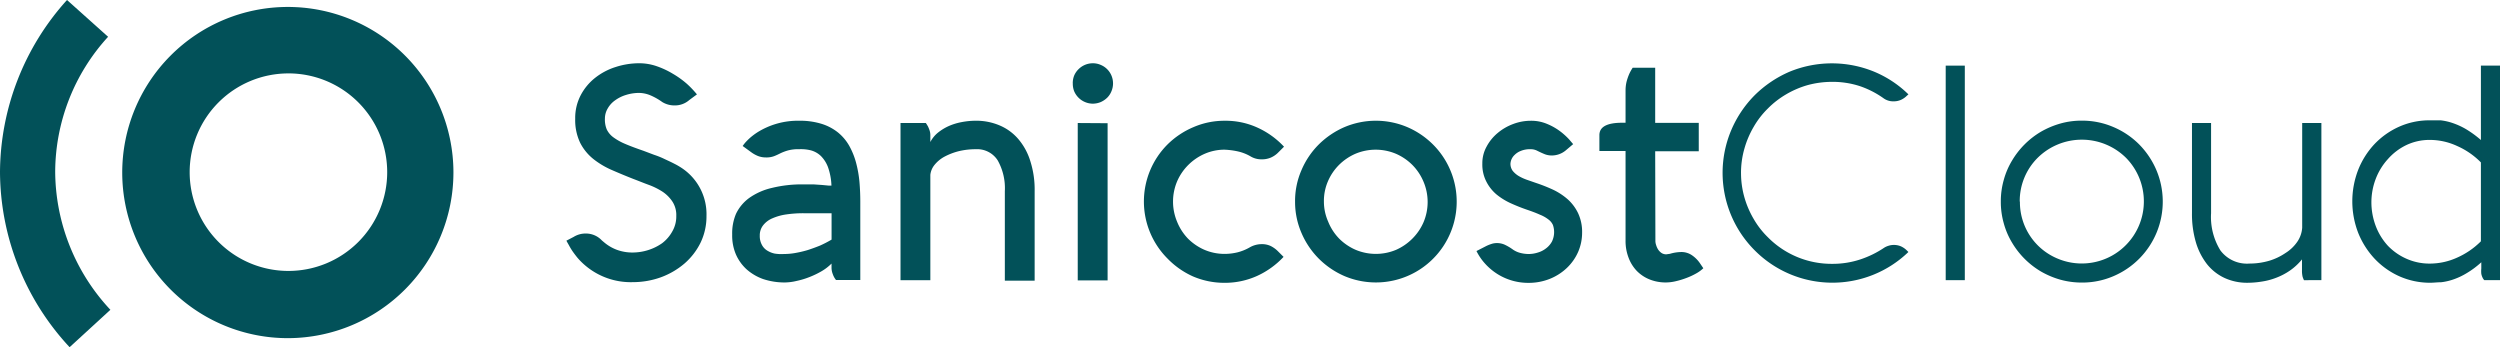 <svg xmlns="http://www.w3.org/2000/svg" xmlns:xlink="http://www.w3.org/1999/xlink" width="288.014" height="40" viewBox="0 0 288.014 40">
  <defs>
    <clipPath id="clip-path">
      <rect id="Rectángulo_253" data-name="Rectángulo 253" width="288.014" height="40" fill="#025159"/>
    </clipPath>
  </defs>
  <g id="Grupo_507" data-name="Grupo 507" transform="translate(0 0)">
    <g id="Grupo_506" data-name="Grupo 506" transform="translate(0 0)" clip-path="url(#clip-path)">
      <path id="Trazado_1698" data-name="Trazado 1698" d="M26.454,38.572a19.078,19.078,0,1,1,19.01-19.146v.023a19.1,19.1,0,0,1-19.01,19.123m0-30.5A11.378,11.378,0,1,0,37.833,19.449,11.379,11.379,0,0,0,26.454,8.07" transform="translate(6.774 0.385)" fill="#025159"/>
      <path id="Trazado_1699" data-name="Trazado 1699" d="M8.02,40A29.79,29.79,0,0,1,0,19.823,29.789,29.789,0,0,1,7.721,0l4.733,4.239A23.145,23.145,0,0,0,6.359,19.823a23.456,23.456,0,0,0,6.359,15.869Z" transform="translate(0 -0.001)" fill="#025159"/>
      <path id="Trazado_1700" data-name="Trazado 1700" d="M44.921,8.262a7.131,7.131,0,0,0-1.364-.778A3.517,3.517,0,0,0,42.262,7.2a5.036,5.036,0,0,0-1.522.229,4.151,4.151,0,0,0-1.26.619,2.888,2.888,0,0,0-.859.94,2.284,2.284,0,0,0-.322,1.145,2.993,2.993,0,0,0,.206,1.26,2.44,2.44,0,0,0,.778.929,6.635,6.635,0,0,0,1.387.767c.561.241,1.26.5,2.073.78l1.216.459a9.828,9.828,0,0,1,1.145.457c.333.162.779.356,1.147.551a7.735,7.735,0,0,1,1.145.688A6.374,6.374,0,0,1,50,21.371a6.96,6.96,0,0,1-.688,3.093,7.633,7.633,0,0,1-1.867,2.407,8.882,8.882,0,0,1-2.7,1.569A9.484,9.484,0,0,1,41.529,29a8.1,8.1,0,0,1-5.569-1.983,7.5,7.5,0,0,1-.8-.8c-.229-.276-.424-.54-.6-.79a7.779,7.779,0,0,1-.412-.688c-.116-.206-.218-.38-.287-.516l.836-.435a2.579,2.579,0,0,1,1.364-.389,2.51,2.51,0,0,1,1.89.8l.274.229a4.91,4.91,0,0,0,1.457.848,5.139,5.139,0,0,0,1.844.31,5.94,5.94,0,0,0,1.742-.276,5.842,5.842,0,0,0,1.626-.8,4.3,4.3,0,0,0,1.147-1.318,3.438,3.438,0,0,0,.48-1.821,2.84,2.84,0,0,0-.445-1.651,4.079,4.079,0,0,0-1.147-1.145,8.02,8.02,0,0,0-1.605-.792c-.6-.218-1.145-.447-1.752-.674-.848-.333-1.673-.676-2.488-1.033a9.5,9.5,0,0,1-2.1-1.249,5.731,5.731,0,0,1-1.536-1.879,6.073,6.073,0,0,1-.572-2.761,5.655,5.655,0,0,1,.63-2.715,6.256,6.256,0,0,1,1.661-2.006,7.4,7.4,0,0,1,2.361-1.249,8.86,8.86,0,0,1,2.727-.435,6.189,6.189,0,0,1,2.018.343,9.827,9.827,0,0,1,1.879.883,10.47,10.47,0,0,1,1.594,1.147A11.359,11.359,0,0,1,48.9,7.368l-.883.653a2.494,2.494,0,0,1-1.673.619,2.671,2.671,0,0,1-1.42-.378" transform="translate(31.391 3.505)" fill="#025159"/>
      <path id="Trazado_1701" data-name="Trazado 1701" d="M44.982,10.13a4.054,4.054,0,0,1,.412-.515,6.914,6.914,0,0,1,.515-.493,8.164,8.164,0,0,1,.723-.538A8.776,8.776,0,0,1,51.512,7.22a8.361,8.361,0,0,1,2.59.366,5.707,5.707,0,0,1,1.89,1.01,5.432,5.432,0,0,1,1.272,1.522,8.506,8.506,0,0,1,.778,1.925,13.233,13.233,0,0,1,.391,2.189c.067.769.1,1.536.1,2.291v9.041h-2.8a2.2,2.2,0,0,1-.366-.665,2.034,2.034,0,0,1-.148-.778v-.447a5.6,5.6,0,0,1-1.147.883,10.06,10.06,0,0,1-1.409.676,9.213,9.213,0,0,1-1.48.445,6.031,6.031,0,0,1-1.339.173,7.817,7.817,0,0,1-2.5-.391,5.775,5.775,0,0,1-1.935-1.145,5.1,5.1,0,0,1-1.2-1.684,5.5,5.5,0,0,1-.435-2.293,5.765,5.765,0,0,1,.435-2.382,4.824,4.824,0,0,1,1.536-1.846,7.373,7.373,0,0,1,2.578-1.145,14.506,14.506,0,0,1,3.69-.412h1.145l.975.067.721.069h.356a7.128,7.128,0,0,0-.391-2.1A3.619,3.619,0,0,0,54,11.288a2.7,2.7,0,0,0-1.145-.653,4.7,4.7,0,0,0-1.341-.137,4.62,4.62,0,0,0-1.33.148,5.551,5.551,0,0,0-.848.32c-.252.127-.491.241-.732.333a2.508,2.508,0,0,1-.975.148,2.455,2.455,0,0,1-.871-.16,3.553,3.553,0,0,1-.8-.447ZM49.8,22.574a7.762,7.762,0,0,0,1.283-.125,12.805,12.805,0,0,0,1.4-.333q.7-.228,1.411-.514a13.348,13.348,0,0,0,1.33-.688V17.876h-3.22a13.551,13.551,0,0,0-1.994.137,6.086,6.086,0,0,0-1.6.447,2.658,2.658,0,0,0-1.066.8,1.859,1.859,0,0,0-.391,1.2,2.1,2.1,0,0,0,.218,1.008,1.686,1.686,0,0,0,.586.676,2.667,2.667,0,0,0,.9.378,4.763,4.763,0,0,0,1.147.046" transform="translate(40.578 6.69)" fill="#025159"/>
      <path id="Trazado_1702" data-name="Trazado 1702" d="M56.759,7.483a4.716,4.716,0,0,1,.252.412,3.921,3.921,0,0,1,.183.459,1.8,1.8,0,0,1,.081.572v.746a3.388,3.388,0,0,1,.859-1.066,5.73,5.73,0,0,1,1.249-.769,6.7,6.7,0,0,1,1.49-.459,8.7,8.7,0,0,1,1.626-.16,6.881,6.881,0,0,1,2.784.551,5.791,5.791,0,0,1,2.143,1.58A7.149,7.149,0,0,1,68.8,11.894a10.775,10.775,0,0,1,.491,3.438V25.645H65.857V15.332a6.53,6.53,0,0,0-.825-3.551A2.805,2.805,0,0,0,62.5,10.5a8.293,8.293,0,0,0-1.96.229,7.252,7.252,0,0,0-1.638.63,3.786,3.786,0,0,0-1.147.95,2.174,2.174,0,0,0-.48,1.147V25.587H53.838V7.483Z" transform="translate(49.906 6.691)" fill="#025159"/>
      <path id="Trazado_1703" data-name="Trazado 1703" d="M64.136,6.107a2.374,2.374,0,0,1,.16-.9,2.293,2.293,0,0,1,.5-.734,2.333,2.333,0,0,1,1.649-.688,2.215,2.215,0,0,1,.906.185A2.289,2.289,0,0,1,68.593,5.2a2.327,2.327,0,0,1,0,1.809,2.2,2.2,0,0,1-.493.746,2.534,2.534,0,0,1-.744.5,2.438,2.438,0,0,1-.906.185A2.359,2.359,0,0,1,64.3,7.013a2.377,2.377,0,0,1-.16-.906m4.01,4.584V28.8H64.709V10.668Z" transform="translate(59.452 3.504)" fill="#025159"/>
      <path id="Trazado_1704" data-name="Trazado 1704" d="M77.692,10.553a5.744,5.744,0,0,0-2.291.47,6.174,6.174,0,0,0-1.89,1.283,6.058,6.058,0,0,0-1.295,1.9,5.993,5.993,0,0,0,0,4.652,6.073,6.073,0,0,0,1.26,1.948,6.173,6.173,0,0,0,1.89,1.283,5.886,5.886,0,0,0,2.291.47,6.342,6.342,0,0,0,1.536-.183,5.561,5.561,0,0,0,1.4-.574,2.782,2.782,0,0,1,1.387-.366,2.334,2.334,0,0,1,1,.206,3.188,3.188,0,0,1,.848.607l.653.653a9.628,9.628,0,0,1-3.037,2.189,9,9,0,0,1-3.781.8,9.145,9.145,0,0,1-3.609-.734A9.47,9.47,0,0,1,71.115,23.1a9.3,9.3,0,0,1,0-13.153,9.479,9.479,0,0,1,2.991-1.994,8.937,8.937,0,0,1,3.609-.732,8.82,8.82,0,0,1,3.781.8,9.6,9.6,0,0,1,3.037,2.189l-.653.653A2.737,2.737,0,0,1,83,11.47a2.616,2.616,0,0,1-1.066.195,2.411,2.411,0,0,1-1.283-.356,5.135,5.135,0,0,0-1.4-.549,8.683,8.683,0,0,0-1.559-.206" transform="translate(63.393 6.691)" fill="#025159"/>
      <path id="Trazado_1705" data-name="Trazado 1705" d="M77.427,16.534a8.9,8.9,0,0,1,.732-3.609,9.325,9.325,0,0,1,1.994-2.968,9.655,9.655,0,0,1,2.968-2.006,9.284,9.284,0,0,1,7.23,0,9.478,9.478,0,0,1,2.968,2.006,9.308,9.308,0,0,1-10.2,15.159A9.577,9.577,0,0,1,80.154,23.1a9.443,9.443,0,0,1-1.994-2.968,8.948,8.948,0,0,1-.732-3.6m3.322,0a5.689,5.689,0,0,0,.482,2.291,6.016,6.016,0,0,0,1.283,1.983,6.173,6.173,0,0,0,1.89,1.283,6.022,6.022,0,0,0,4.663,0,6.2,6.2,0,0,0,1.867-1.283,6.058,6.058,0,0,0,1.295-1.9,5.994,5.994,0,0,0,0-4.652,6.055,6.055,0,0,0-1.295-1.948,6.173,6.173,0,0,0-1.89-1.283,6.022,6.022,0,0,0-4.663,0,6.173,6.173,0,0,0-1.89,1.283,6.025,6.025,0,0,0-1.283,1.9,5.7,5.7,0,0,0-.459,2.326" transform="translate(71.772 6.691)" fill="#025159"/>
      <path id="Trazado_1706" data-name="Trazado 1706" d="M89.276,21.714a4.247,4.247,0,0,1,.674-.287,1.964,1.964,0,0,1,.676-.114,2.16,2.16,0,0,1,.859.171,5.692,5.692,0,0,1,.975.572,2.617,2.617,0,0,0,.859.391,3.848,3.848,0,0,0,.971.125,3.442,3.442,0,0,0,1.056-.172,2.758,2.758,0,0,0,.94-.482,2.448,2.448,0,0,0,.674-.778,2.5,2.5,0,0,0,.114-1.913,1.619,1.619,0,0,0-.514-.63,3.926,3.926,0,0,0-.975-.551c-.4-.183-.915-.378-1.52-.584s-1.264-.47-1.869-.746a7.483,7.483,0,0,1-1.651-1.031A4.749,4.749,0,0,1,89.4,14.22a4.272,4.272,0,0,1-.457-2.062,3.932,3.932,0,0,1,.491-1.96A5.225,5.225,0,0,1,90.7,8.639,6.046,6.046,0,0,1,92.483,7.6a5.741,5.741,0,0,1,2.041-.378,4.683,4.683,0,0,1,1.912.378,6.779,6.779,0,0,1,1.5.859,7.6,7.6,0,0,1,1.01.917l.459.538-.813.688a2.519,2.519,0,0,1-1.7.619,2.22,2.22,0,0,1-.732-.137c-.252-.1-.563-.241-.906-.412a1.58,1.58,0,0,0-.732-.172,2.742,2.742,0,0,0-1.147.195,2.061,2.061,0,0,0-.711.459,1.512,1.512,0,0,0-.482,1.008,1.359,1.359,0,0,0,.264.836,2.65,2.65,0,0,0,.676.584,5.426,5.426,0,0,0,.942.435l1.052.366a18.66,18.66,0,0,1,2,.792,7.3,7.3,0,0,1,1.719,1.145A5.141,5.141,0,0,1,99.988,17.9a5.057,5.057,0,0,1,.449,2.2,5.55,5.55,0,0,1-.449,2.21,5.717,5.717,0,0,1-1.295,1.856,6.2,6.2,0,0,1-1.96,1.262,6.548,6.548,0,0,1-2.5.468,6.67,6.67,0,0,1-3.5-.985,6.819,6.819,0,0,1-1.4-1.147,6.357,6.357,0,0,1-1.066-1.534Z" transform="translate(81.831 6.691)" fill="#025159"/>
      <path id="Trazado_1707" data-name="Trazado 1707" d="M102.073,23.953a1.483,1.483,0,0,0,.092.549,1.966,1.966,0,0,0,.239.516,1.473,1.473,0,0,0,.38.378.984.984,0,0,0,.549.15l.412-.058a4.834,4.834,0,0,1,1.295-.206,2.137,2.137,0,0,1,1.237.366,3.5,3.5,0,0,1,.906.894l.412.607a3.865,3.865,0,0,1-.836.607,7.72,7.72,0,0,1-1.147.528,9.469,9.469,0,0,1-1.214.366,4.968,4.968,0,0,1-3.037-.229,4.289,4.289,0,0,1-1.466-1,4.46,4.46,0,0,1-.927-1.524,5.329,5.329,0,0,1-.333-1.948V13.64H95.621V11.819c0-.963.871-1.432,2.636-1.432h.378V6.662a4.324,4.324,0,0,1,.127-1.042,6.222,6.222,0,0,1,.285-.825,5.2,5.2,0,0,1,.412-.746h2.59V10.4h5.02v3.276h-5.02Z" transform="translate(88.638 3.753)" fill="#025159"/>
      <path id="Trazado_1708" data-name="Trazado 1708" d="M105.109,16.4a10.225,10.225,0,0,0,.378,2.784,10.672,10.672,0,0,0,1.066,2.509,9.782,9.782,0,0,0,1.64,2.12,10.308,10.308,0,0,0,7.4,3.072,10.135,10.135,0,0,0,3.208-.493,11.184,11.184,0,0,0,2.784-1.353,2.027,2.027,0,0,1,.526-.239,1.935,1.935,0,0,1,.574-.092,2.042,2.042,0,0,1,.869.171,2.276,2.276,0,0,1,.665.47l.173.171a12.612,12.612,0,0,1-17.7-.183,12.629,12.629,0,0,1-2.705-13.865,12.791,12.791,0,0,1,2.705-4.022,13.057,13.057,0,0,1,4.01-2.7,12.828,12.828,0,0,1,9.75,0,12.466,12.466,0,0,1,3.943,2.611l-.173.15a2.272,2.272,0,0,1-.686.48,2.044,2.044,0,0,1-.848.173,1.889,1.889,0,0,1-1.147-.345A10.565,10.565,0,0,0,118.8,6.412a10.118,10.118,0,0,0-3.2-.493,10.777,10.777,0,0,0-2.784.366,10.589,10.589,0,0,0-2.5,1.066A10.188,10.188,0,0,0,108.2,8.99a9.833,9.833,0,0,0-1.638,2.12,10.673,10.673,0,0,0-1.066,2.509,10.152,10.152,0,0,0-.389,2.784" transform="translate(95.467 3.511)" fill="#025159"/>
      <rect id="Rectángulo_252" data-name="Rectángulo 252" width="2.201" height="24.715" transform="translate(224.156 7.561)" fill="#025159"/>
      <path id="Trazado_1709" data-name="Trazado 1709" d="M119.621,16.54a9.024,9.024,0,0,1,.333-2.474,8.8,8.8,0,0,1,.95-2.235,9.483,9.483,0,0,1,3.347-3.345,9.892,9.892,0,0,1,2.233-.94,8.87,8.87,0,0,1,2.465-.331,9.06,9.06,0,0,1,3.632.732,9.294,9.294,0,0,1,2.968,1.994,9.493,9.493,0,0,1,1.992,2.968,9.332,9.332,0,0,1-4.96,12.227,9.06,9.06,0,0,1-3.632.732,9.266,9.266,0,0,1-2.465-.331,9.892,9.892,0,0,1-2.233-.94,9.483,9.483,0,0,1-3.347-3.345,8.8,8.8,0,0,1-.95-2.235,9.024,9.024,0,0,1-.333-2.474m2.2,0a7.035,7.035,0,0,0,4.343,6.565,7.154,7.154,0,0,0,7.872-11.618,7.242,7.242,0,0,0-10.165,0A7.025,7.025,0,0,0,121.8,16.54Z" transform="translate(110.885 6.685)" fill="#025159"/>
      <path id="Trazado_1710" data-name="Trazado 1710" d="M143.952,25.46a2.756,2.756,0,0,1-.16-.4,3.03,3.03,0,0,1-.069-.769V23.065a6.752,6.752,0,0,1-1.4,1.295,7.443,7.443,0,0,1-1.582.825,7.627,7.627,0,0,1-1.649.435,10.3,10.3,0,0,1-1.649.139,6.205,6.205,0,0,1-2.659-.563,5.6,5.6,0,0,1-2.018-1.6,7.586,7.586,0,0,1-1.272-2.52,11.478,11.478,0,0,1-.445-3.324V7.356h2.2V17.748a7.324,7.324,0,0,0,1.077,4.286,3.815,3.815,0,0,0,3.324,1.513,8.165,8.165,0,0,0,2.291-.322,6.832,6.832,0,0,0,1.89-.9A4.6,4.6,0,0,0,143.206,21a3.259,3.259,0,0,0,.54-1.582V7.356h2.212v18.1Z" transform="translate(121.479 6.818)" fill="#025159"/>
      <path id="Trazado_1711" data-name="Trazado 1711" d="M155.841,28.639a1.006,1.006,0,0,1-.206-.308,1.655,1.655,0,0,1-.139-.424,3.194,3.194,0,0,1,0-.607v-.723a10.244,10.244,0,0,1-1.73,1.283,7.863,7.863,0,0,1-1.534.711,6.629,6.629,0,0,1-1.364.308c-.436,0-.848.058-1.237.058a8.7,8.7,0,0,1-3.553-.734,8.93,8.93,0,0,1-2.887-2.05,9.578,9.578,0,0,1-1.879-2.968,10.061,10.061,0,0,1,0-7.253,9.408,9.408,0,0,1,1.879-2.968,8.952,8.952,0,0,1,2.842-2.006,8.532,8.532,0,0,1,3.551-.732h1.237a6.628,6.628,0,0,1,1.364.308,8.487,8.487,0,0,1,1.536.7,12.051,12.051,0,0,1,1.729,1.26V3.924h2.2V28.639Zm-6.257-16.156a6.2,6.2,0,0,0-2.738.6,6.691,6.691,0,0,0-2.12,1.617,7.148,7.148,0,0,0-1.4,2.291,7.55,7.55,0,0,0-.491,2.657,7.715,7.715,0,0,0,.491,2.729,7.061,7.061,0,0,0,1.4,2.291,6.7,6.7,0,0,0,2.12,1.49,6.5,6.5,0,0,0,2.738.572,7.621,7.621,0,0,0,3.127-.688,9.008,9.008,0,0,0,2.738-1.879V15.073a8.818,8.818,0,0,0-2.738-1.89,7.462,7.462,0,0,0-3.127-.7" transform="translate(130.364 3.637)" fill="#025159"/>
    </g>
  </g>
</svg>
